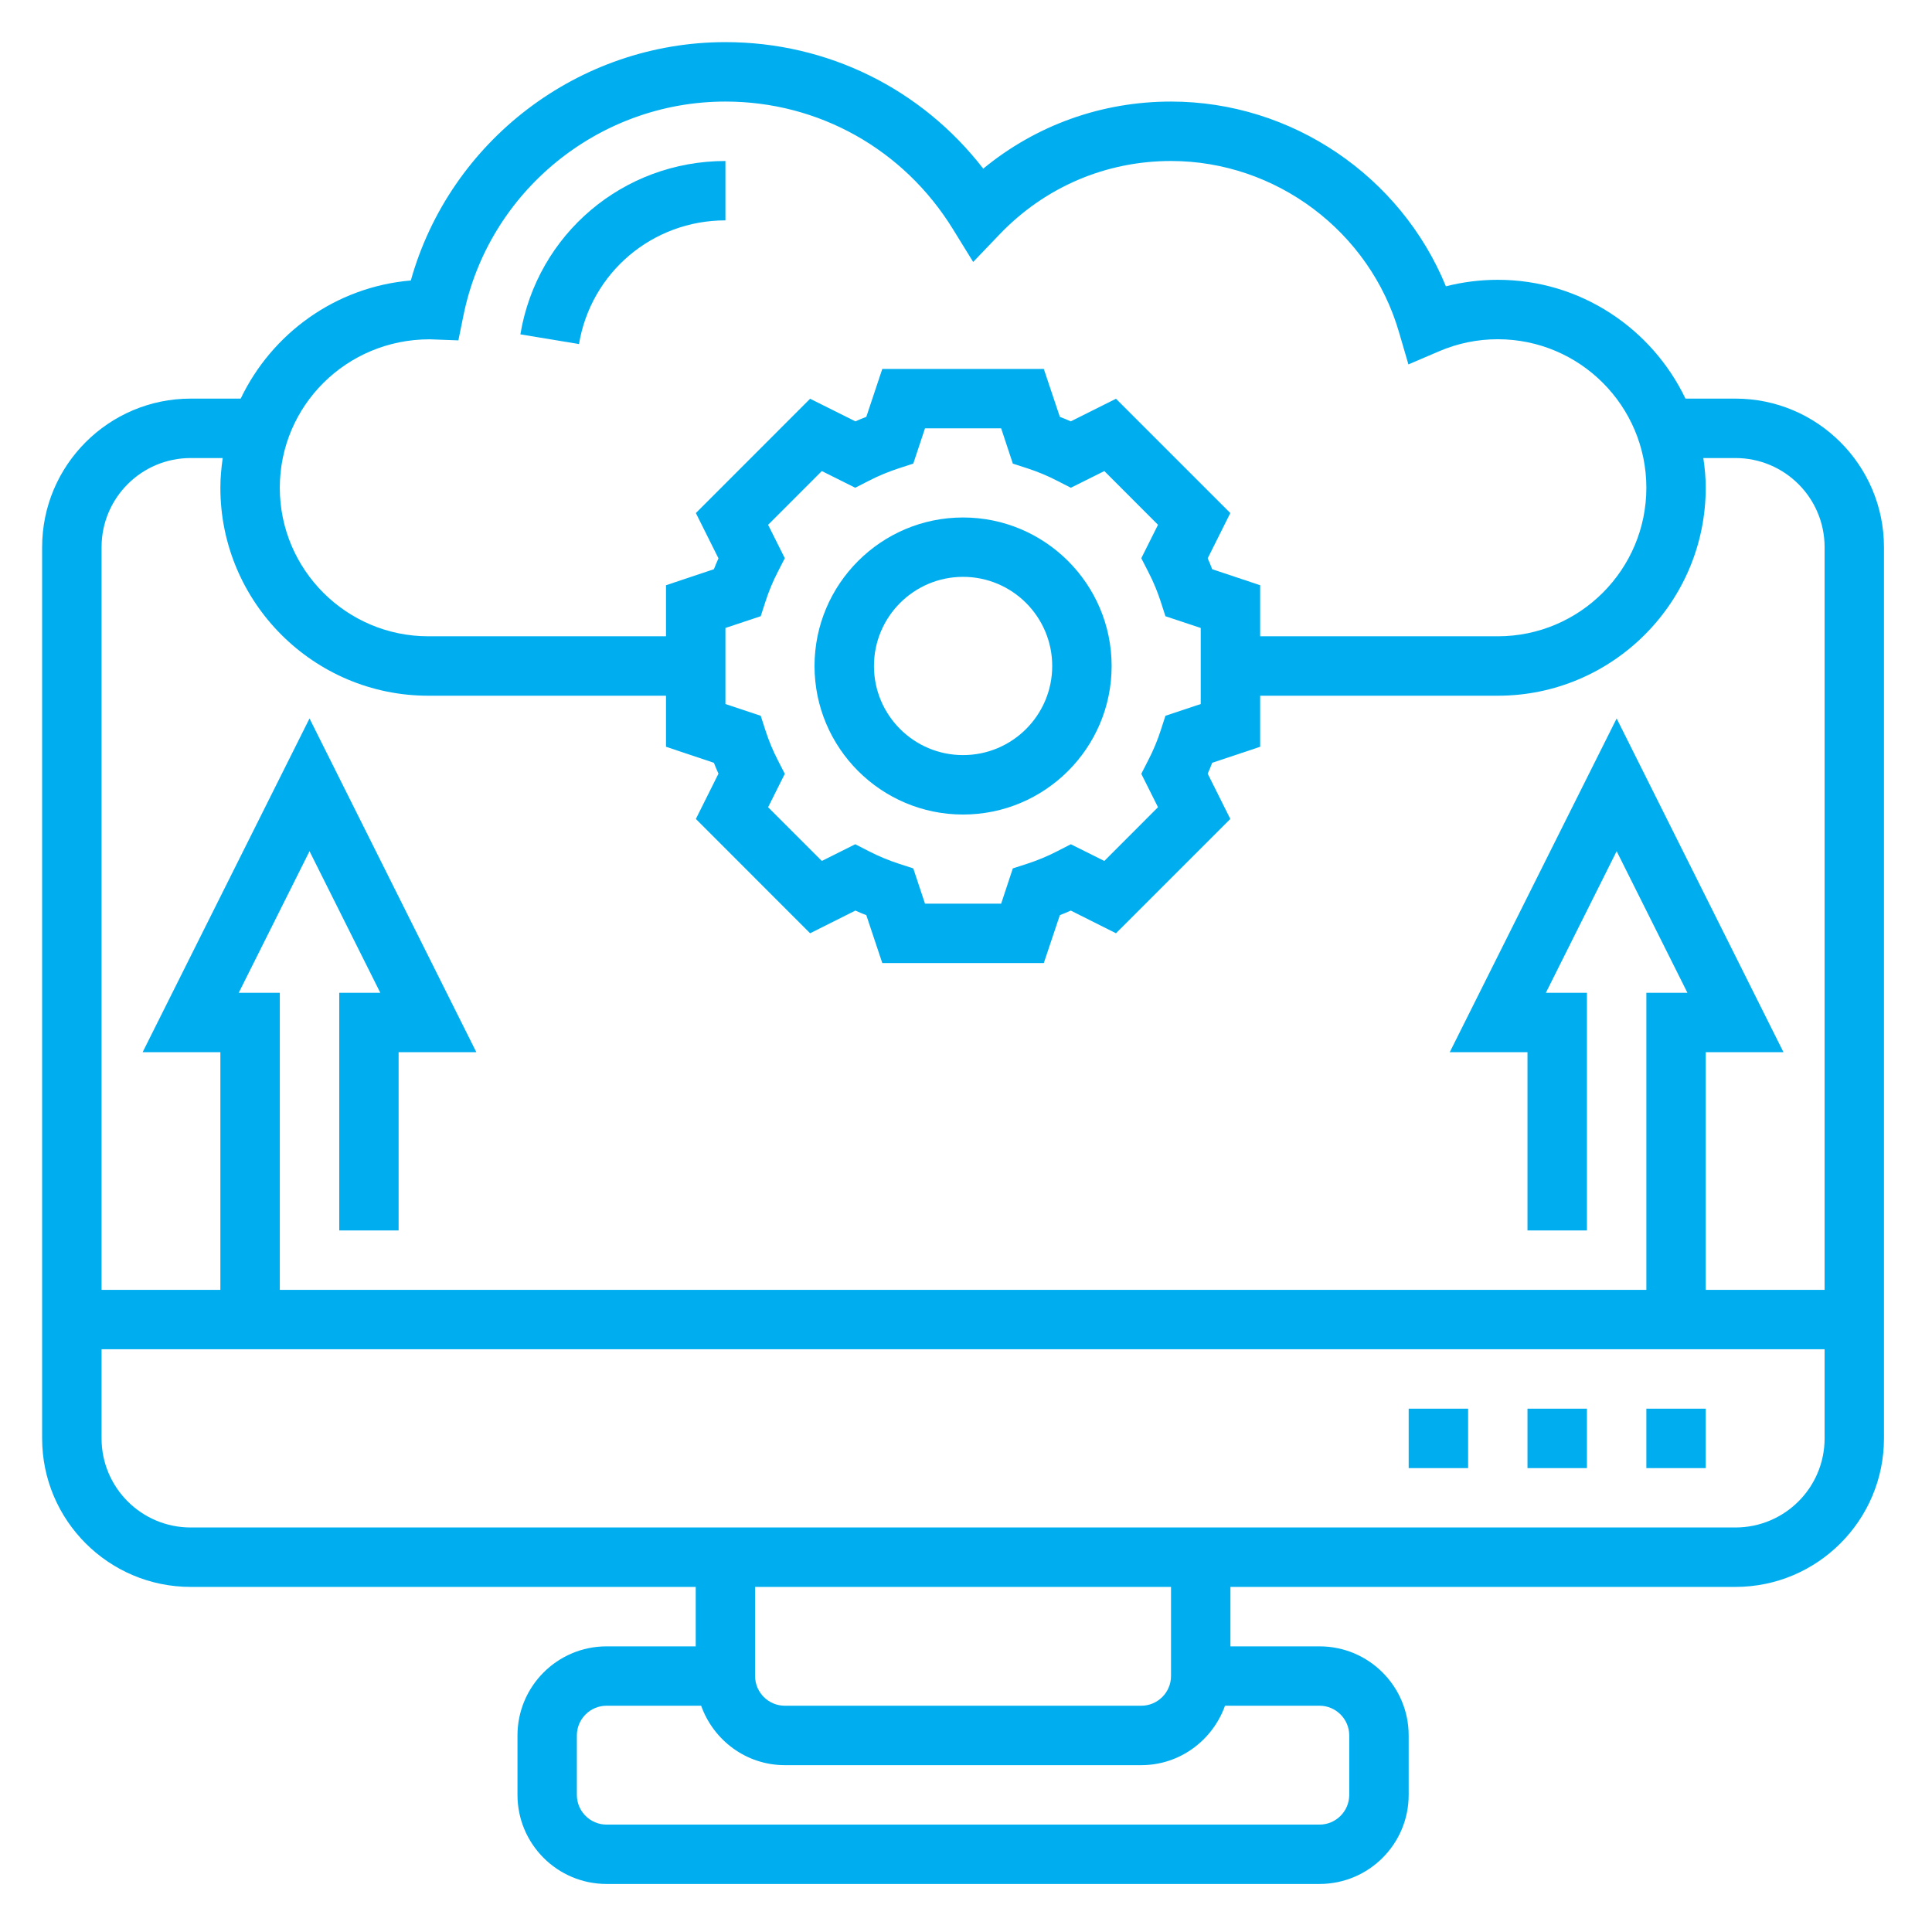 <svg xmlns="http://www.w3.org/2000/svg" xmlns:xlink="http://www.w3.org/1999/xlink" width="150" viewBox="0 0 112.5 112.5" height="150" preserveAspectRatio="xMidYMid meet"><defs><clipPath id="id1"><path d="M 2.453 2.453 L 109.703 2.453 L 109.703 109.703 L 2.453 109.703 Z M 2.453 2.453 " clip-rule="nonzero"></path></clipPath></defs><path fill="rgb(0%, 68.239%, 93.729%)" d="M 88.945 85.488 L 92.406 85.488 L 92.406 82.027 L 88.945 82.027 L 88.945 85.488 " fill-opacity="1" fill-rule="nonzero"></path><path fill="rgb(0%, 68.239%, 93.729%)" d="M 95.867 85.488 L 99.324 85.488 L 99.324 82.027 L 95.867 82.027 L 95.867 85.488 " fill-opacity="1" fill-rule="nonzero"></path><path fill="rgb(0%, 68.239%, 93.729%)" d="M 82.027 85.488 L 85.488 85.488 L 85.488 82.027 L 82.027 82.027 L 82.027 85.488 " fill-opacity="1" fill-rule="nonzero"></path><path fill="rgb(0%, 68.239%, 93.729%)" d="M 56.078 43.969 C 53.215 43.969 50.891 41.645 50.891 38.781 C 50.891 35.918 53.215 33.59 56.078 33.59 C 58.945 33.59 61.27 35.918 61.27 38.781 C 61.27 41.645 58.945 43.969 56.078 43.969 Z M 56.078 30.133 C 51.309 30.133 47.43 34.012 47.43 38.781 C 47.43 43.551 51.309 47.43 56.078 47.43 C 60.852 47.43 64.73 43.551 64.73 38.781 C 64.73 34.012 60.852 30.133 56.078 30.133 " fill-opacity="1" fill-rule="nonzero"></path><g clip-path="url(#id1)"><path fill="rgb(0%, 68.239%, 93.729%)" d="M 101.055 88.945 L 11.105 88.945 C 8.238 88.945 5.914 86.621 5.914 83.758 L 5.914 78.566 L 106.246 78.566 L 106.246 83.758 C 106.246 86.621 103.922 88.945 101.055 88.945 Z M 68.188 97.594 C 68.188 98.547 67.41 99.324 66.457 99.324 L 45.699 99.324 C 44.746 99.324 43.969 98.547 43.969 97.594 L 43.969 92.406 L 68.188 92.406 Z M 78.566 101.055 L 78.566 104.516 C 78.566 105.469 77.789 106.246 76.836 106.246 L 35.32 106.246 C 34.367 106.246 33.59 105.469 33.59 104.516 L 33.59 101.055 C 33.59 100.102 34.367 99.324 35.32 99.324 L 40.828 99.324 C 41.543 101.332 43.449 102.785 45.699 102.785 L 66.457 102.785 C 68.707 102.785 70.613 101.332 71.332 99.324 L 76.836 99.324 C 77.789 99.324 78.566 100.102 78.566 101.055 Z M 11.105 26.672 L 12.969 26.672 C 12.887 27.238 12.832 27.812 12.832 28.402 C 12.832 35.078 18.266 40.512 24.941 40.512 L 38.781 40.512 L 38.781 43.484 L 41.57 44.418 C 41.652 44.625 41.742 44.844 41.836 45.051 L 40.52 47.688 L 47.172 54.344 L 49.809 53.023 C 50.02 53.121 50.234 53.207 50.445 53.289 L 51.375 56.078 L 60.781 56.078 L 61.715 53.289 C 61.926 53.207 62.141 53.121 62.352 53.023 L 64.984 54.344 L 71.641 47.688 L 70.324 45.051 C 70.418 44.844 70.508 44.625 70.586 44.418 L 73.379 43.484 L 73.379 40.512 L 87.215 40.512 C 93.895 40.512 99.324 35.078 99.324 28.402 C 99.324 27.812 99.27 27.238 99.184 26.672 L 101.055 26.672 C 103.922 26.672 106.246 28.996 106.246 31.863 L 106.246 75.109 L 99.324 75.109 L 99.324 61.27 L 103.852 61.27 L 94.137 41.836 L 84.418 61.27 L 88.945 61.27 L 88.945 71.648 L 92.406 71.648 L 92.406 57.809 L 90.016 57.809 L 94.137 49.566 L 98.258 57.809 L 95.867 57.809 L 95.867 75.109 L 16.293 75.109 L 16.293 57.809 L 13.902 57.809 L 18.023 49.566 L 22.145 57.809 L 19.754 57.809 L 19.754 71.648 L 23.211 71.648 L 23.211 61.27 L 27.738 61.27 L 18.023 41.836 L 8.305 61.27 L 12.832 61.27 L 12.832 75.109 L 5.914 75.109 L 5.914 31.863 C 5.914 28.996 8.238 26.672 11.105 26.672 Z M 67.43 47.004 L 64.305 50.133 L 62.355 49.16 L 61.578 49.559 C 60.992 49.863 60.398 50.105 59.809 50.297 L 58.977 50.566 L 58.297 52.621 L 53.863 52.621 L 53.18 50.566 L 52.348 50.297 C 51.762 50.105 51.168 49.863 50.578 49.559 L 49.801 49.16 L 47.855 50.133 L 44.727 47.004 L 45.699 45.059 L 45.301 44.281 C 44.996 43.695 44.754 43.098 44.566 42.512 L 44.297 41.68 L 42.242 40.996 L 42.242 36.566 L 44.297 35.883 L 44.566 35.051 C 44.754 34.465 44.996 33.867 45.301 33.281 L 45.699 32.504 L 44.727 30.559 L 47.855 27.43 L 49.801 28.402 L 50.578 28.004 C 51.168 27.699 51.762 27.457 52.348 27.266 L 53.18 26.996 L 53.863 24.941 L 58.297 24.941 L 58.977 26.996 L 59.809 27.266 C 60.398 27.457 60.992 27.699 61.578 28.004 L 62.355 28.402 L 64.305 27.43 L 67.43 30.559 L 66.457 32.504 L 66.855 33.281 C 67.16 33.867 67.406 34.465 67.594 35.051 L 67.863 35.883 L 69.918 36.566 L 69.918 40.996 L 67.863 41.68 L 67.594 42.512 C 67.406 43.098 67.16 43.695 66.855 44.281 L 66.457 45.059 Z M 25.016 19.758 C 25.016 19.758 25.023 19.758 25.023 19.758 L 26.691 19.82 L 26.984 18.383 C 28.441 11.156 34.855 5.914 42.242 5.914 C 47.672 5.914 52.625 8.691 55.492 13.348 L 56.668 15.254 L 58.215 13.637 C 60.855 10.887 64.398 9.375 68.188 9.375 C 74.297 9.375 79.762 13.477 81.465 19.348 L 82.012 21.219 L 83.812 20.449 C 84.891 19.988 86.039 19.754 87.215 19.754 C 91.988 19.754 95.867 23.633 95.867 28.402 C 95.867 33.172 91.988 37.051 87.215 37.051 L 73.379 37.051 L 73.379 34.078 L 70.586 33.145 C 70.508 32.938 70.418 32.719 70.324 32.512 L 71.641 29.875 L 64.984 23.219 L 62.352 24.535 C 62.141 24.441 61.926 24.355 61.715 24.273 L 60.781 21.484 L 51.375 21.484 L 50.445 24.273 C 50.234 24.355 50.02 24.441 49.809 24.535 L 47.172 23.219 L 40.52 29.875 L 41.836 32.512 C 41.742 32.719 41.652 32.938 41.57 33.145 L 38.781 34.078 L 38.781 37.051 L 24.941 37.051 C 20.172 37.051 16.293 33.172 16.293 28.402 C 16.293 23.637 20.164 19.758 25.016 19.758 Z M 101.055 23.211 L 98.145 23.211 C 96.191 19.133 92.035 16.293 87.215 16.293 C 86.191 16.293 85.176 16.422 84.195 16.672 C 81.566 10.258 75.223 5.914 68.188 5.914 C 64.148 5.914 60.336 7.285 57.254 9.82 C 53.66 5.172 48.188 2.453 42.242 2.453 C 33.688 2.453 26.199 8.211 23.922 16.332 C 19.535 16.707 15.828 19.422 14.016 23.211 L 11.105 23.211 C 6.332 23.211 2.453 27.09 2.453 31.863 L 2.453 83.758 C 2.453 88.527 6.332 92.406 11.105 92.406 L 40.512 92.406 L 40.512 95.867 L 35.32 95.867 C 32.457 95.867 30.133 98.191 30.133 101.055 L 30.133 104.516 C 30.133 107.379 32.457 109.703 35.32 109.703 L 76.836 109.703 C 79.703 109.703 82.027 107.379 82.027 104.516 L 82.027 101.055 C 82.027 98.191 79.703 95.867 76.836 95.867 L 71.648 95.867 L 71.648 92.406 L 101.055 92.406 C 105.824 92.406 109.703 88.527 109.703 83.758 L 109.703 31.863 C 109.703 27.09 105.824 23.211 101.055 23.211 " fill-opacity="1" fill-rule="nonzero"></path></g><path fill="rgb(0%, 68.239%, 93.729%)" d="M 42.242 12.832 L 42.242 9.375 C 36.301 9.375 31.281 13.617 30.301 19.469 L 33.715 20.035 C 34.41 15.867 37.996 12.832 42.242 12.832 " fill-opacity="1" fill-rule="nonzero"></path></svg>